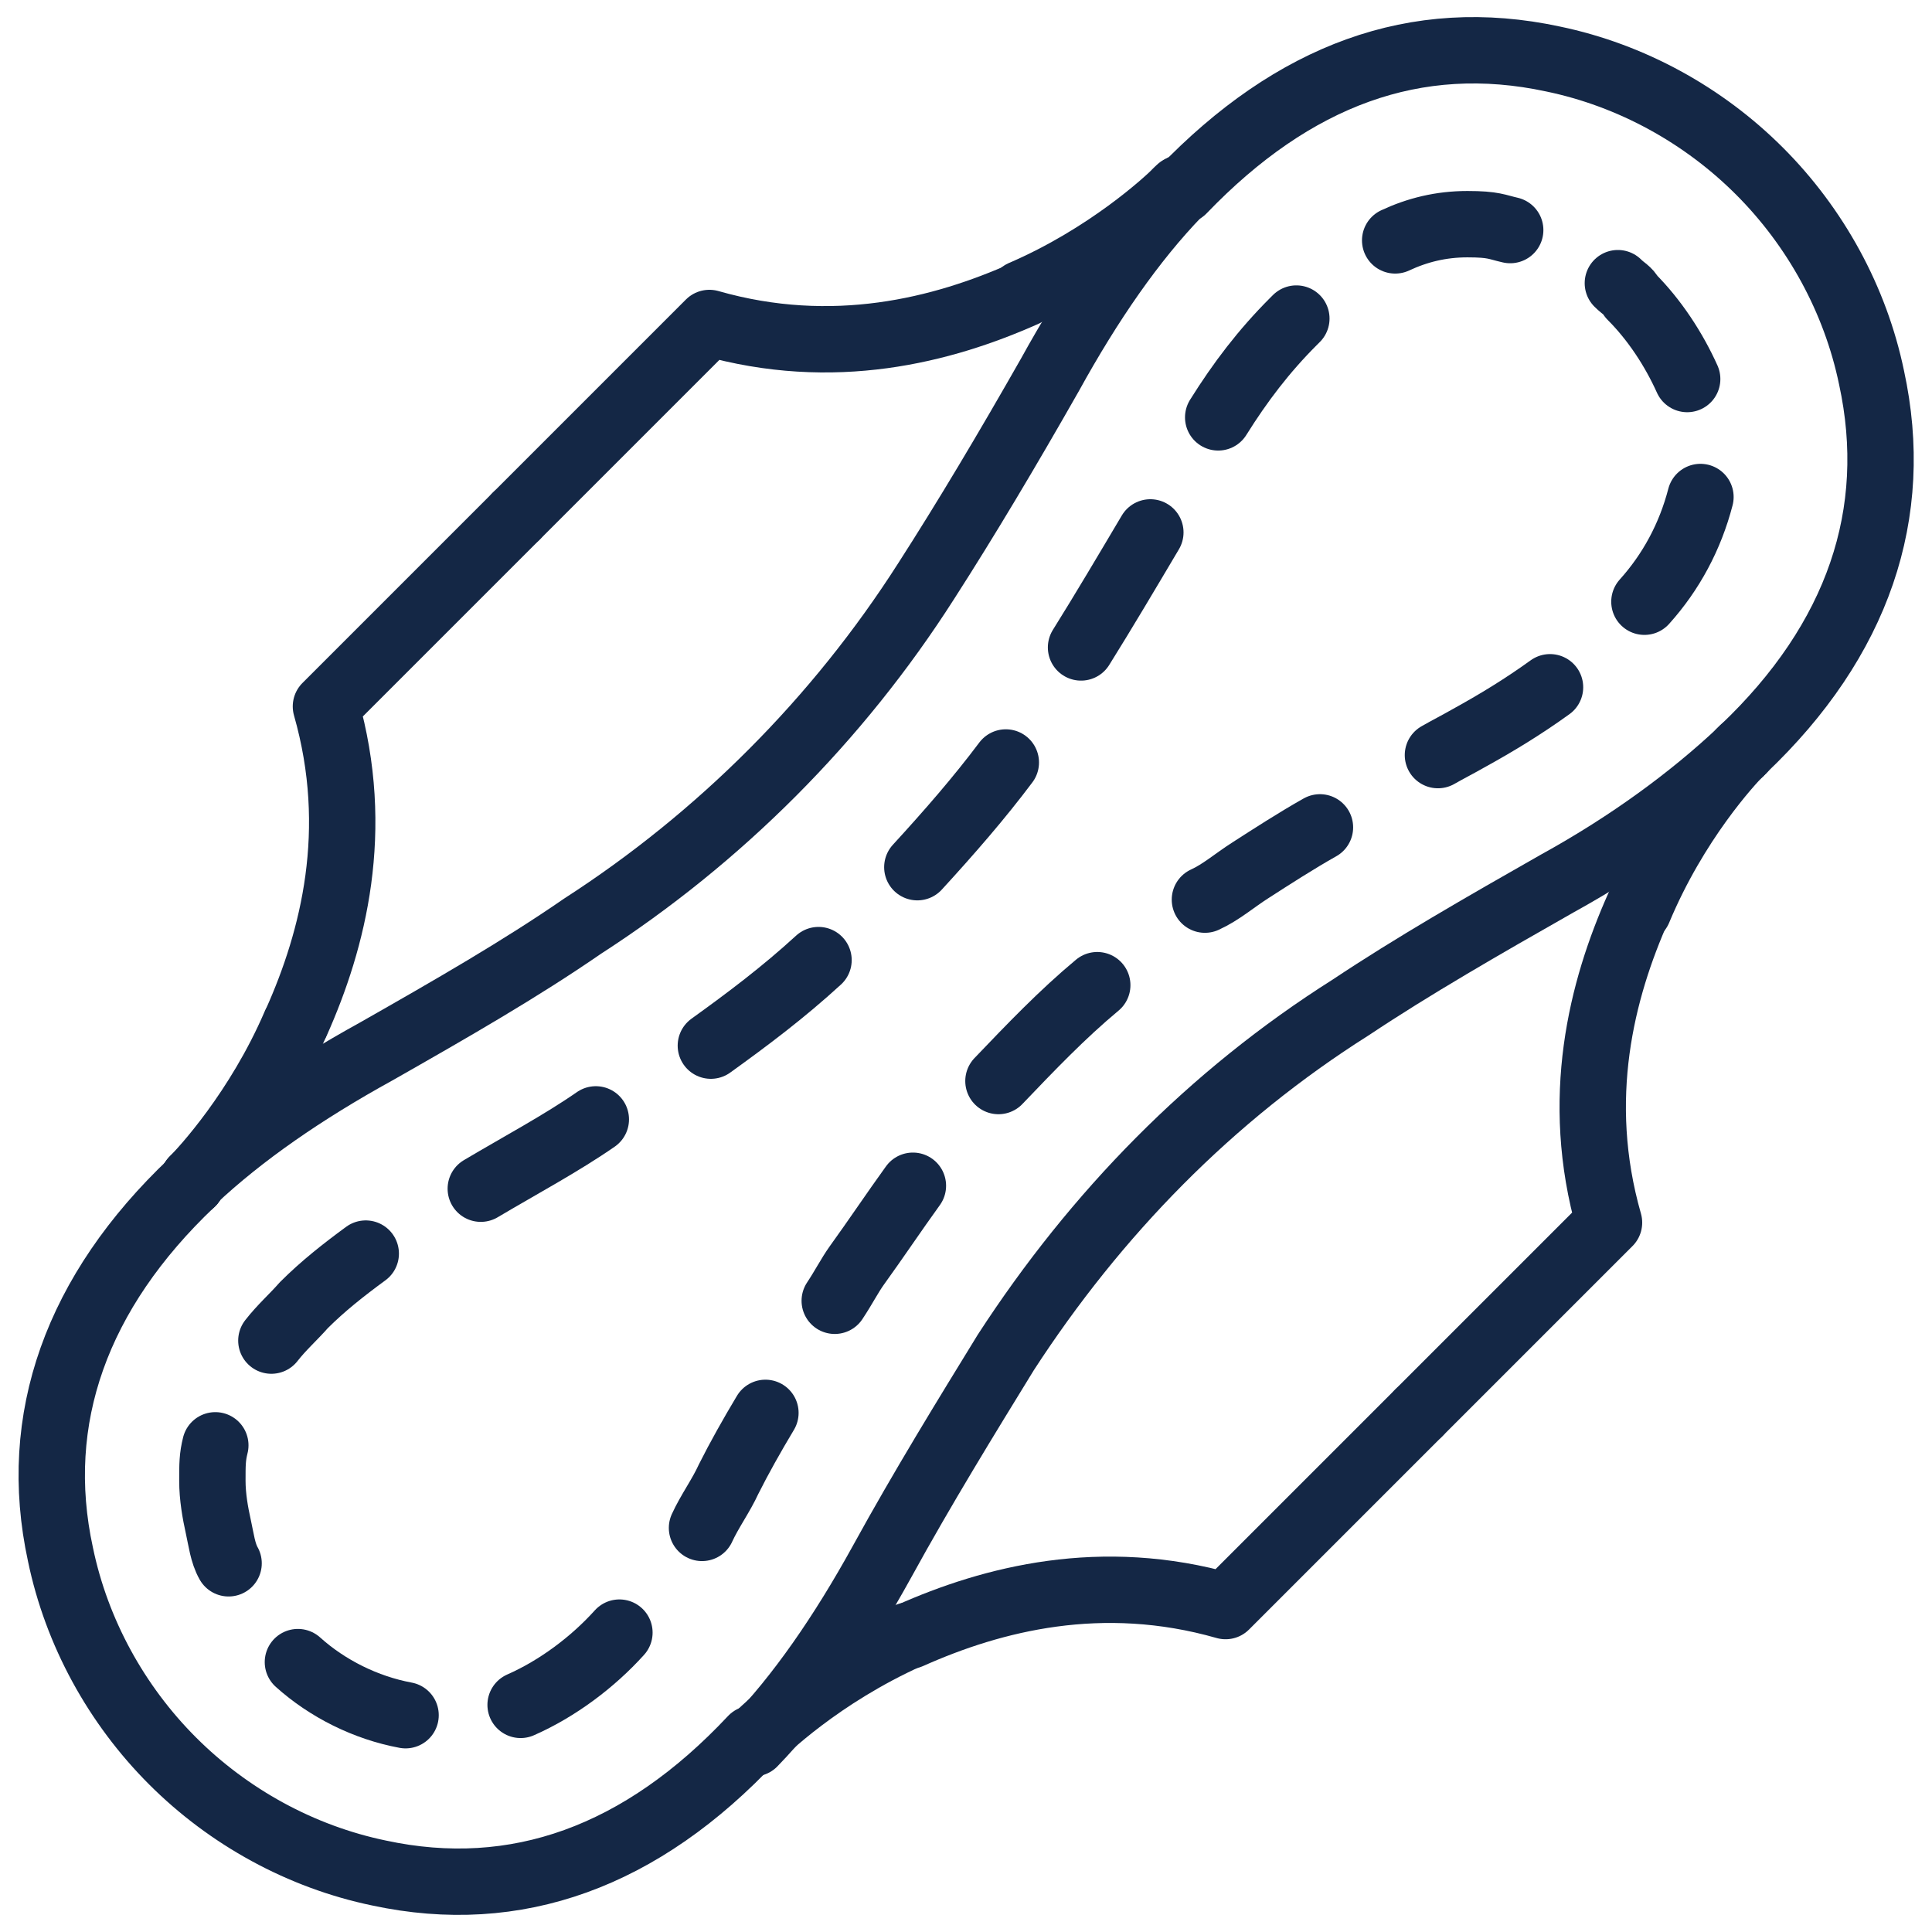 <?xml version="1.0" encoding="UTF-8"?>
<svg id="Layer_1" xmlns="http://www.w3.org/2000/svg" version="1.1" viewBox="0 0 131 131">
  <!-- Generator: Adobe Illustrator 29.3.1, SVG Export Plug-In . SVG Version: 2.1.0 Build 151)  -->
  <defs>
    <style>
      .st0 {
        fill: none;
        stroke: #142745;
        stroke-linecap: round;
        stroke-linejoin: round;
        stroke-width: 4.5px;
      }
    </style>
  </defs>
  <path class="st0" d="M79.8,13c-.7.7-4.7,4.4-10.5,6.9"/>
  <path class="st0" d="M35,35l13.1-13.1c8.4,2.4,15.8.5,21.4-2"/>
  <path class="st0" d="M79.8,13q.2-.2,0,0ZM79.8,13l.2-.2"/>
  <path class="st0" d="M35,35l-12.9,12.9c2.4,8.4.5,15.8-2,21.4"/>
  <path class="st0" d="M13,80.2q0-.2,0,0Z"/>
  <path class="st0" d="M13.1,80c.7-.7,4.4-4.7,6.9-10.5"/>
  <path class="st0" d="M13.1,80c3.3-3.1,7.5-6,12.4-8.7,5.1-2.9,9.8-5.6,14-8.5,9.3-6,17.3-14,23.3-23.4,2.7-4.2,5.5-8.9,8.4-14,2.7-4.9,5.6-9.1,8.7-12.3"/>
  <path class="st0" d="M13,80.2q0-.2,0,0Z"/>
  <path class="st0" d="M118.2,50.8l-.2.2"/>
  <path class="st0" d="M118,51c-3.3,3.1-7.5,6.2-12.4,8.9-5.1,2.9-9.8,5.6-14,8.4-9.5,6-17.3,14-23.4,23.4-2.7,4.4-5.6,9.1-8.4,14.2-2.7,4.9-5.6,9.1-8.7,12.3"/>
  <path class="st0" d="M50.9,118.2q0-.2,0,0Z"/>
  <path class="st0" d="M13,80.2c-7.8,7.4-10.9,16-8.9,25.2,1.1,5.3,3.8,10.2,7.6,14,3.8,3.8,8.7,6.5,14,7.6,9.3,2,17.8-1.1,25.3-9.1"/>
  <path class="st0" d="M80.2,12.7l-.2.2"/>
  <path class="st0" d="M118.2,50.8c7.8-7.4,10.7-16,8.7-25.2-1.1-5.3-3.8-10.2-7.6-14-3.8-3.8-8.7-6.5-14-7.6-9.3-2-17.6,1.1-25.1,8.9"/>
  <path class="st0" d="M96.2,95.8l12.9-12.9c-2.4-8.4-.5-15.8,2-21.4"/>
  <path class="st0" d="M118.2,50.8l-.2.2"/>
  <path class="st0" d="M118,51c-.7.7-4.4,4.7-6.9,10.7"/>
  <path class="st0" d="M51.1,118c.7-.7,4.5-4.4,10.5-7.1"/>
  <path class="st0" d="M96.2,95.8l-13.1,13.1c-8.4-2.4-15.8-.5-21.4,2"/>
  <path class="st0" d="M51.1,118q-.2,0,0,0ZM51.1,118c-.2,0-.2.2,0,0Z"/>
  <path class="st0" d="M105.1,46.6c-1.8,1.3-3.6,2.4-5.6,3.5-.7.4-1.3.7-2,1.1"/>
  <path class="st0" d="M89.5,56.1c-1.6.9-3.3,2-4.7,2.9-1.1.7-2,1.5-3.1,2"/>
  <path class="st0" d="M94.6,16.3c1.5-.7,3.1-1.1,4.9-1.1s2,.2,2.9.4"/>
  <path class="st0" d="M109.7,19.2c.4.4.7.5.9.9,1.6,1.6,2.9,3.6,3.8,5.6"/>
  <path class="st0" d="M115.3,33.7c-.7,2.7-2,5.1-3.8,7.1"/>
  <path class="st0" d="M18.4,90.9c.7-.9,1.5-1.6,2.2-2.4,1.3-1.3,2.7-2.4,4.2-3.5"/>
  <path class="st0" d="M27.5,116.3c-2.7-.5-5.3-1.8-7.3-3.6"/>
  <path class="st0" d="M15.5,106c-.4-.7-.5-1.6-.7-2.5s-.4-2-.4-3.1,0-1.6.2-2.4"/>
  <path class="st0" d="M51.9,95.8c-.9,1.5-1.8,3.1-2.5,4.5-.5,1.1-1.3,2.2-1.8,3.3"/>
  <path class="st0" d="M32.6,80.6c2.7-1.6,5.5-3.1,7.8-4.7"/>
  <path class="st0" d="M82.6,28.3c1.5-2.4,3.1-4.5,5.1-6.5l.2-.2"/>
  <path class="st0" d="M62.2,58.8c2.2-2.4,4.2-4.7,6-7.1"/>
  <path class="st0" d="M42,110.7c-1.8,2-4.2,3.8-6.7,4.9"/>
  <path class="st0" d="M73.3,43.9c1.5-2.4,3.1-5.1,4.7-7.8"/>
  <path class="st0" d="M74.4,66.8c-2.4,2-4.5,4.2-6.7,6.5"/>
  <path class="st0" d="M48.2,70.9c2.5-1.8,4.9-3.6,7.3-5.8"/>
  <path class="st0" d="M61.9,80.4c-1.3,1.8-2.5,3.6-3.8,5.4-.5.7-.9,1.5-1.5,2.4"/>
</svg>